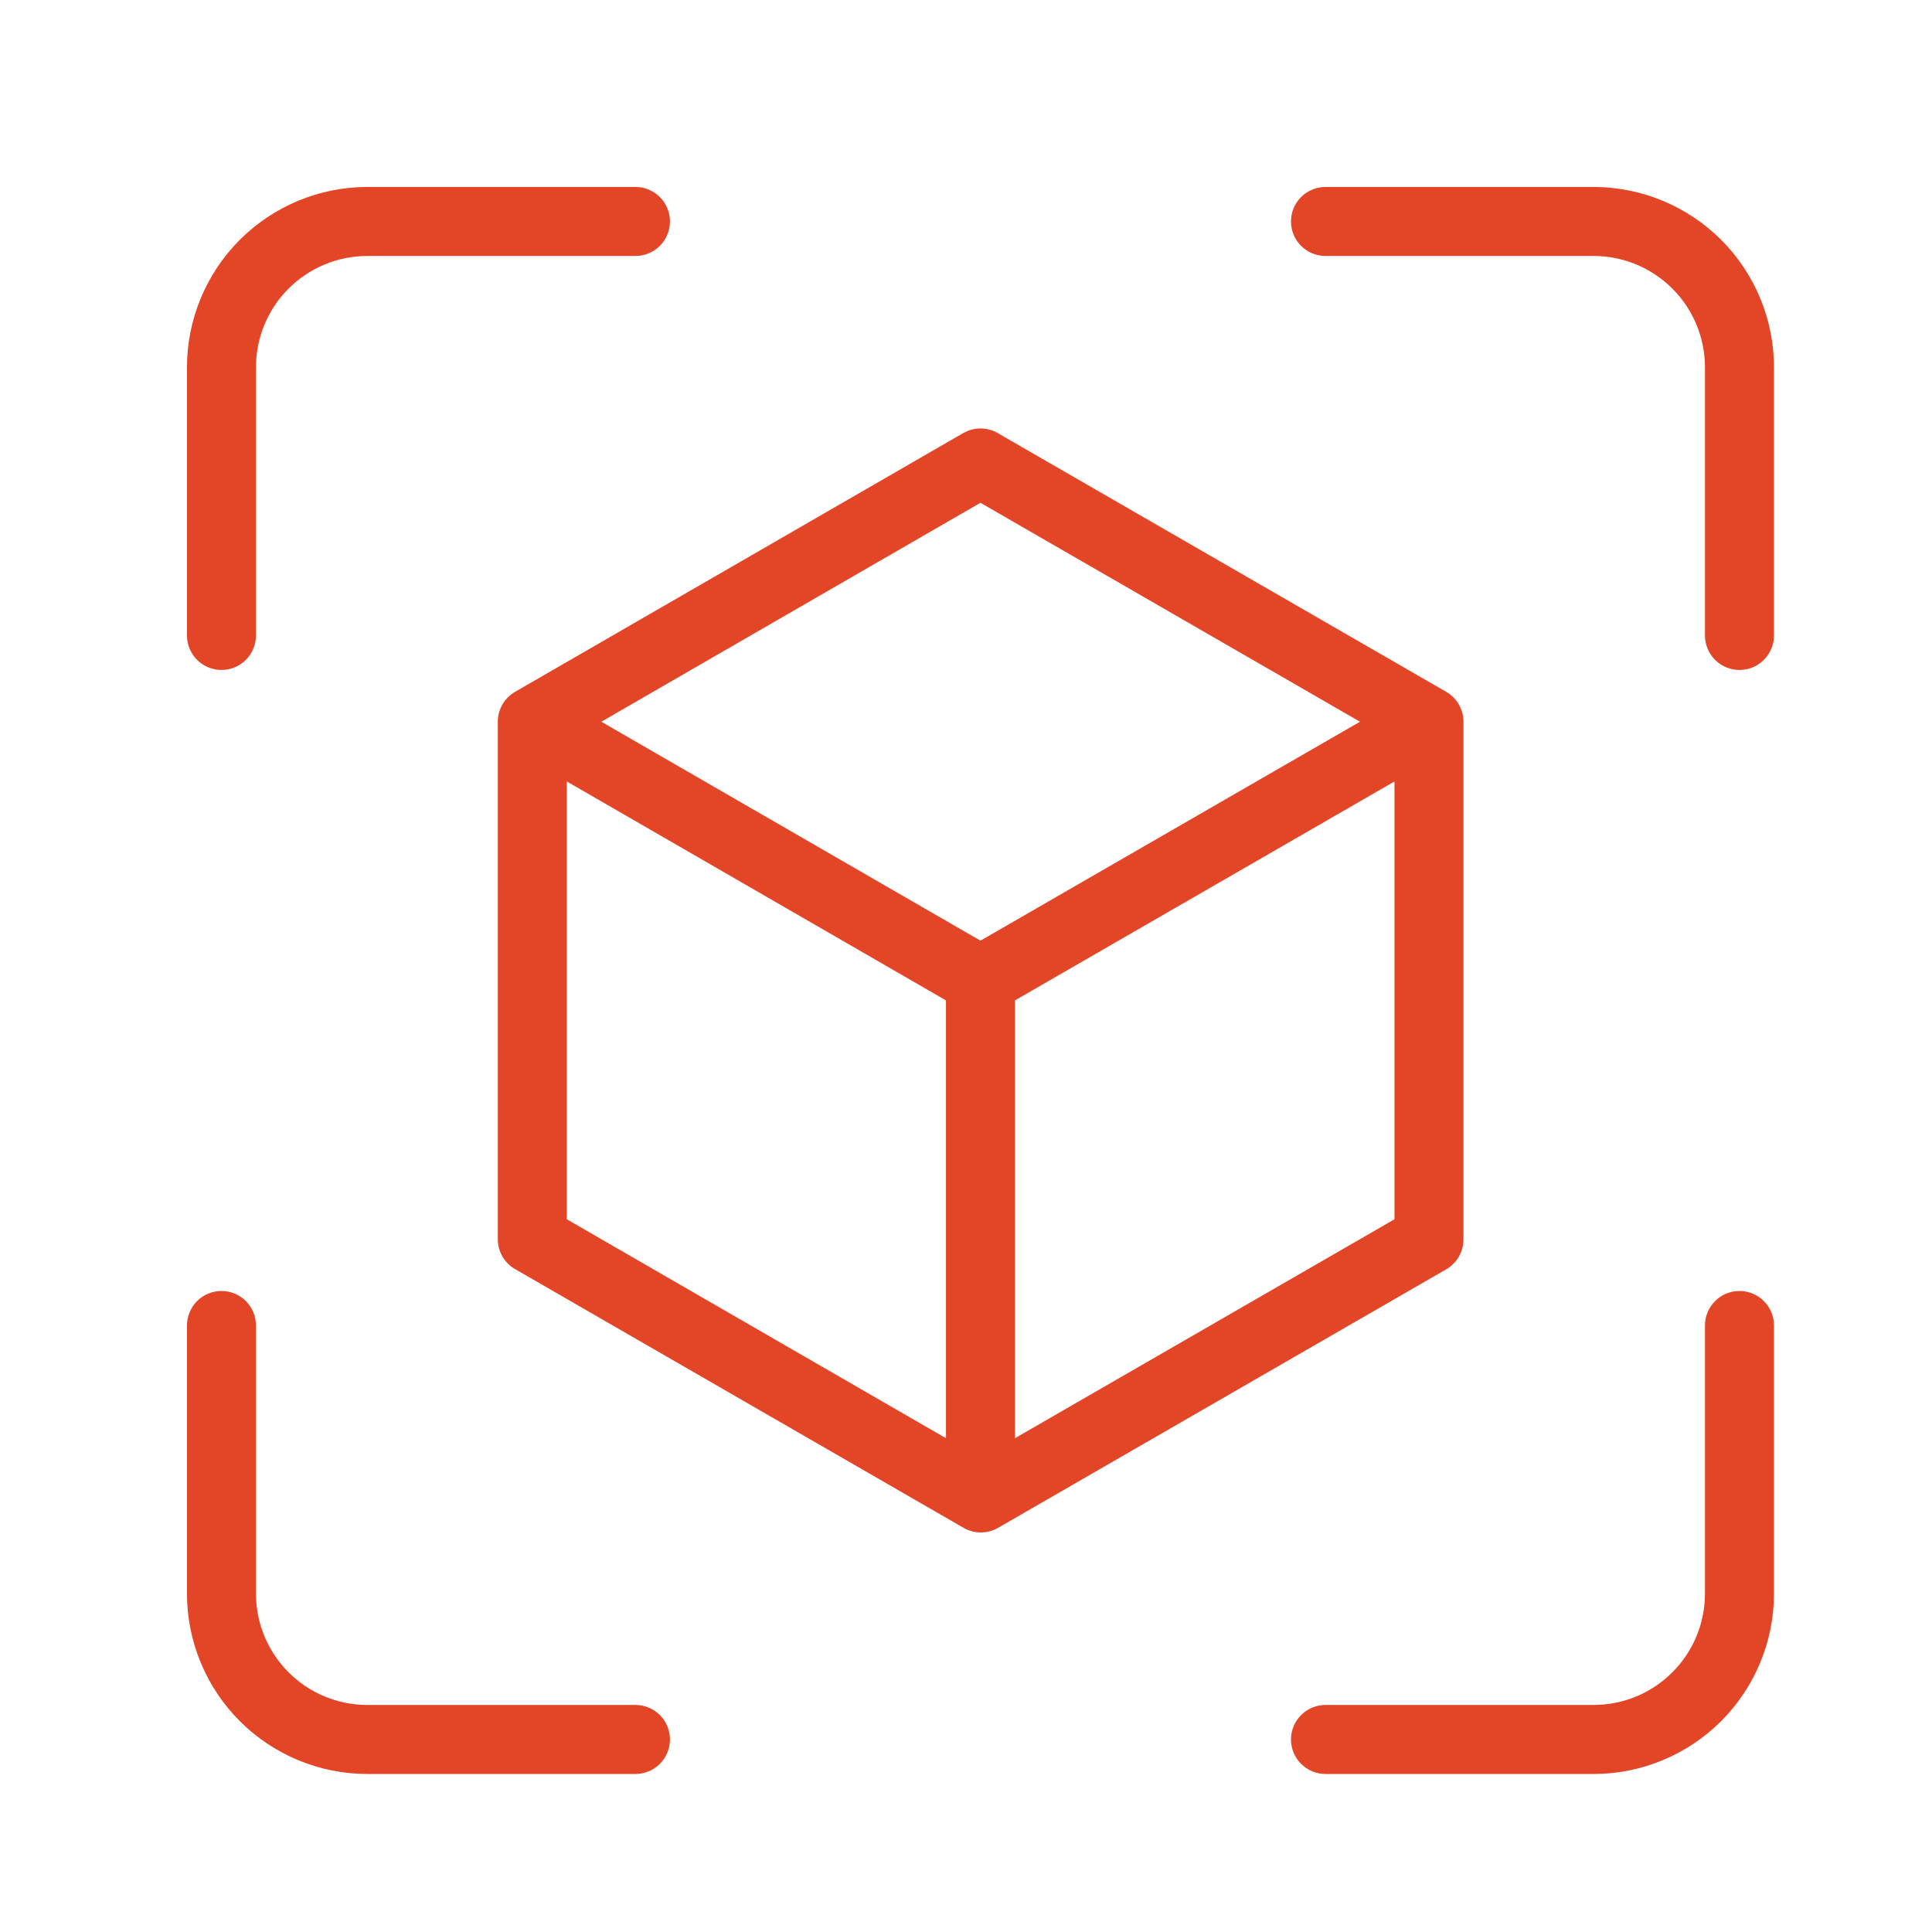 <svg width="62" height="62" viewBox="0 0 62 62" fill="none" xmlns="http://www.w3.org/2000/svg">
<path d="M7.107 21.5C7.401 21.5 7.682 21.383 7.89 21.176C8.098 20.968 8.214 20.686 8.214 20.393V11.784C8.215 10.837 8.592 9.93 9.261 9.261C9.93 8.592 10.837 8.215 11.784 8.214H20.393C20.686 8.214 20.968 8.098 21.176 7.89C21.383 7.682 21.5 7.401 21.5 7.107C21.5 6.814 21.383 6.532 21.176 6.324C20.968 6.117 20.686 6 20.393 6H11.784C10.25 6.002 8.78 6.612 7.696 7.696C6.612 8.78 6.002 10.25 6 11.784V20.393C6 20.686 6.117 20.968 6.324 21.176C6.532 21.383 6.814 21.5 7.107 21.5ZM51.145 6H42.536C42.242 6 41.961 6.117 41.753 6.324C41.545 6.532 41.429 6.814 41.429 7.107C41.429 7.401 41.545 7.682 41.753 7.89C41.961 8.098 42.242 8.214 42.536 8.214H51.145C52.091 8.215 52.998 8.592 53.667 9.261C54.337 9.93 54.713 10.837 54.714 11.784V20.393C54.714 20.686 54.831 20.968 55.039 21.176C55.246 21.383 55.528 21.5 55.821 21.5C56.115 21.5 56.397 21.383 56.604 21.176C56.812 20.968 56.929 20.686 56.929 20.393V11.784C56.927 10.25 56.317 8.78 55.233 7.696C54.148 6.612 52.678 6.002 51.145 6ZM20.393 54.714H11.784C10.837 54.713 9.93 54.337 9.261 53.667C8.592 52.998 8.215 52.091 8.214 51.145V42.536C8.214 42.242 8.098 41.961 7.89 41.753C7.682 41.545 7.401 41.429 7.107 41.429C6.814 41.429 6.532 41.545 6.324 41.753C6.117 41.961 6 42.242 6 42.536V51.145C6.002 52.678 6.612 54.148 7.696 55.233C8.78 56.317 10.25 56.927 11.784 56.929H20.393C20.686 56.929 20.968 56.812 21.176 56.604C21.383 56.397 21.5 56.115 21.5 55.821C21.5 55.528 21.383 55.246 21.176 55.039C20.968 54.831 20.686 54.714 20.393 54.714ZM55.821 41.429C55.528 41.429 55.246 41.545 55.039 41.753C54.831 41.961 54.714 42.242 54.714 42.536V51.145C54.713 52.091 54.337 52.998 53.667 53.667C52.998 54.337 52.091 54.713 51.145 54.714H42.536C42.242 54.714 41.961 54.831 41.753 55.039C41.545 55.246 41.429 55.528 41.429 55.821C41.429 56.115 41.545 56.397 41.753 56.604C41.961 56.812 42.242 56.929 42.536 56.929H51.145C52.678 56.927 54.148 56.317 55.233 55.233C56.317 54.148 56.927 52.678 56.929 51.145V42.536C56.929 42.242 56.812 41.961 56.604 41.753C56.397 41.545 56.115 41.429 55.821 41.429ZM46.964 39.768V23.161C46.964 22.966 46.913 22.776 46.816 22.607C46.719 22.439 46.579 22.299 46.411 22.202L32.018 13.898C31.85 13.801 31.659 13.75 31.464 13.75C31.27 13.75 31.079 13.801 30.911 13.898L16.529 22.202C16.361 22.299 16.221 22.439 16.124 22.607C16.026 22.776 15.975 22.966 15.975 23.161V39.768C15.975 39.962 16.026 40.153 16.124 40.321C16.221 40.49 16.361 40.63 16.529 40.727L30.922 49.03C31.09 49.127 31.281 49.178 31.475 49.178C31.67 49.178 31.861 49.127 32.029 49.03L46.422 40.727C46.588 40.628 46.726 40.488 46.821 40.319C46.916 40.151 46.965 39.961 46.964 39.768ZM31.464 16.135L43.643 23.161L31.464 30.187L19.297 23.161L31.464 16.135ZM18.19 25.078L30.357 32.104V46.154L18.19 39.128V25.078ZM32.571 46.154V32.104L44.75 25.078V39.128L32.571 46.154Z" fill="#E34527"/>
</svg>
